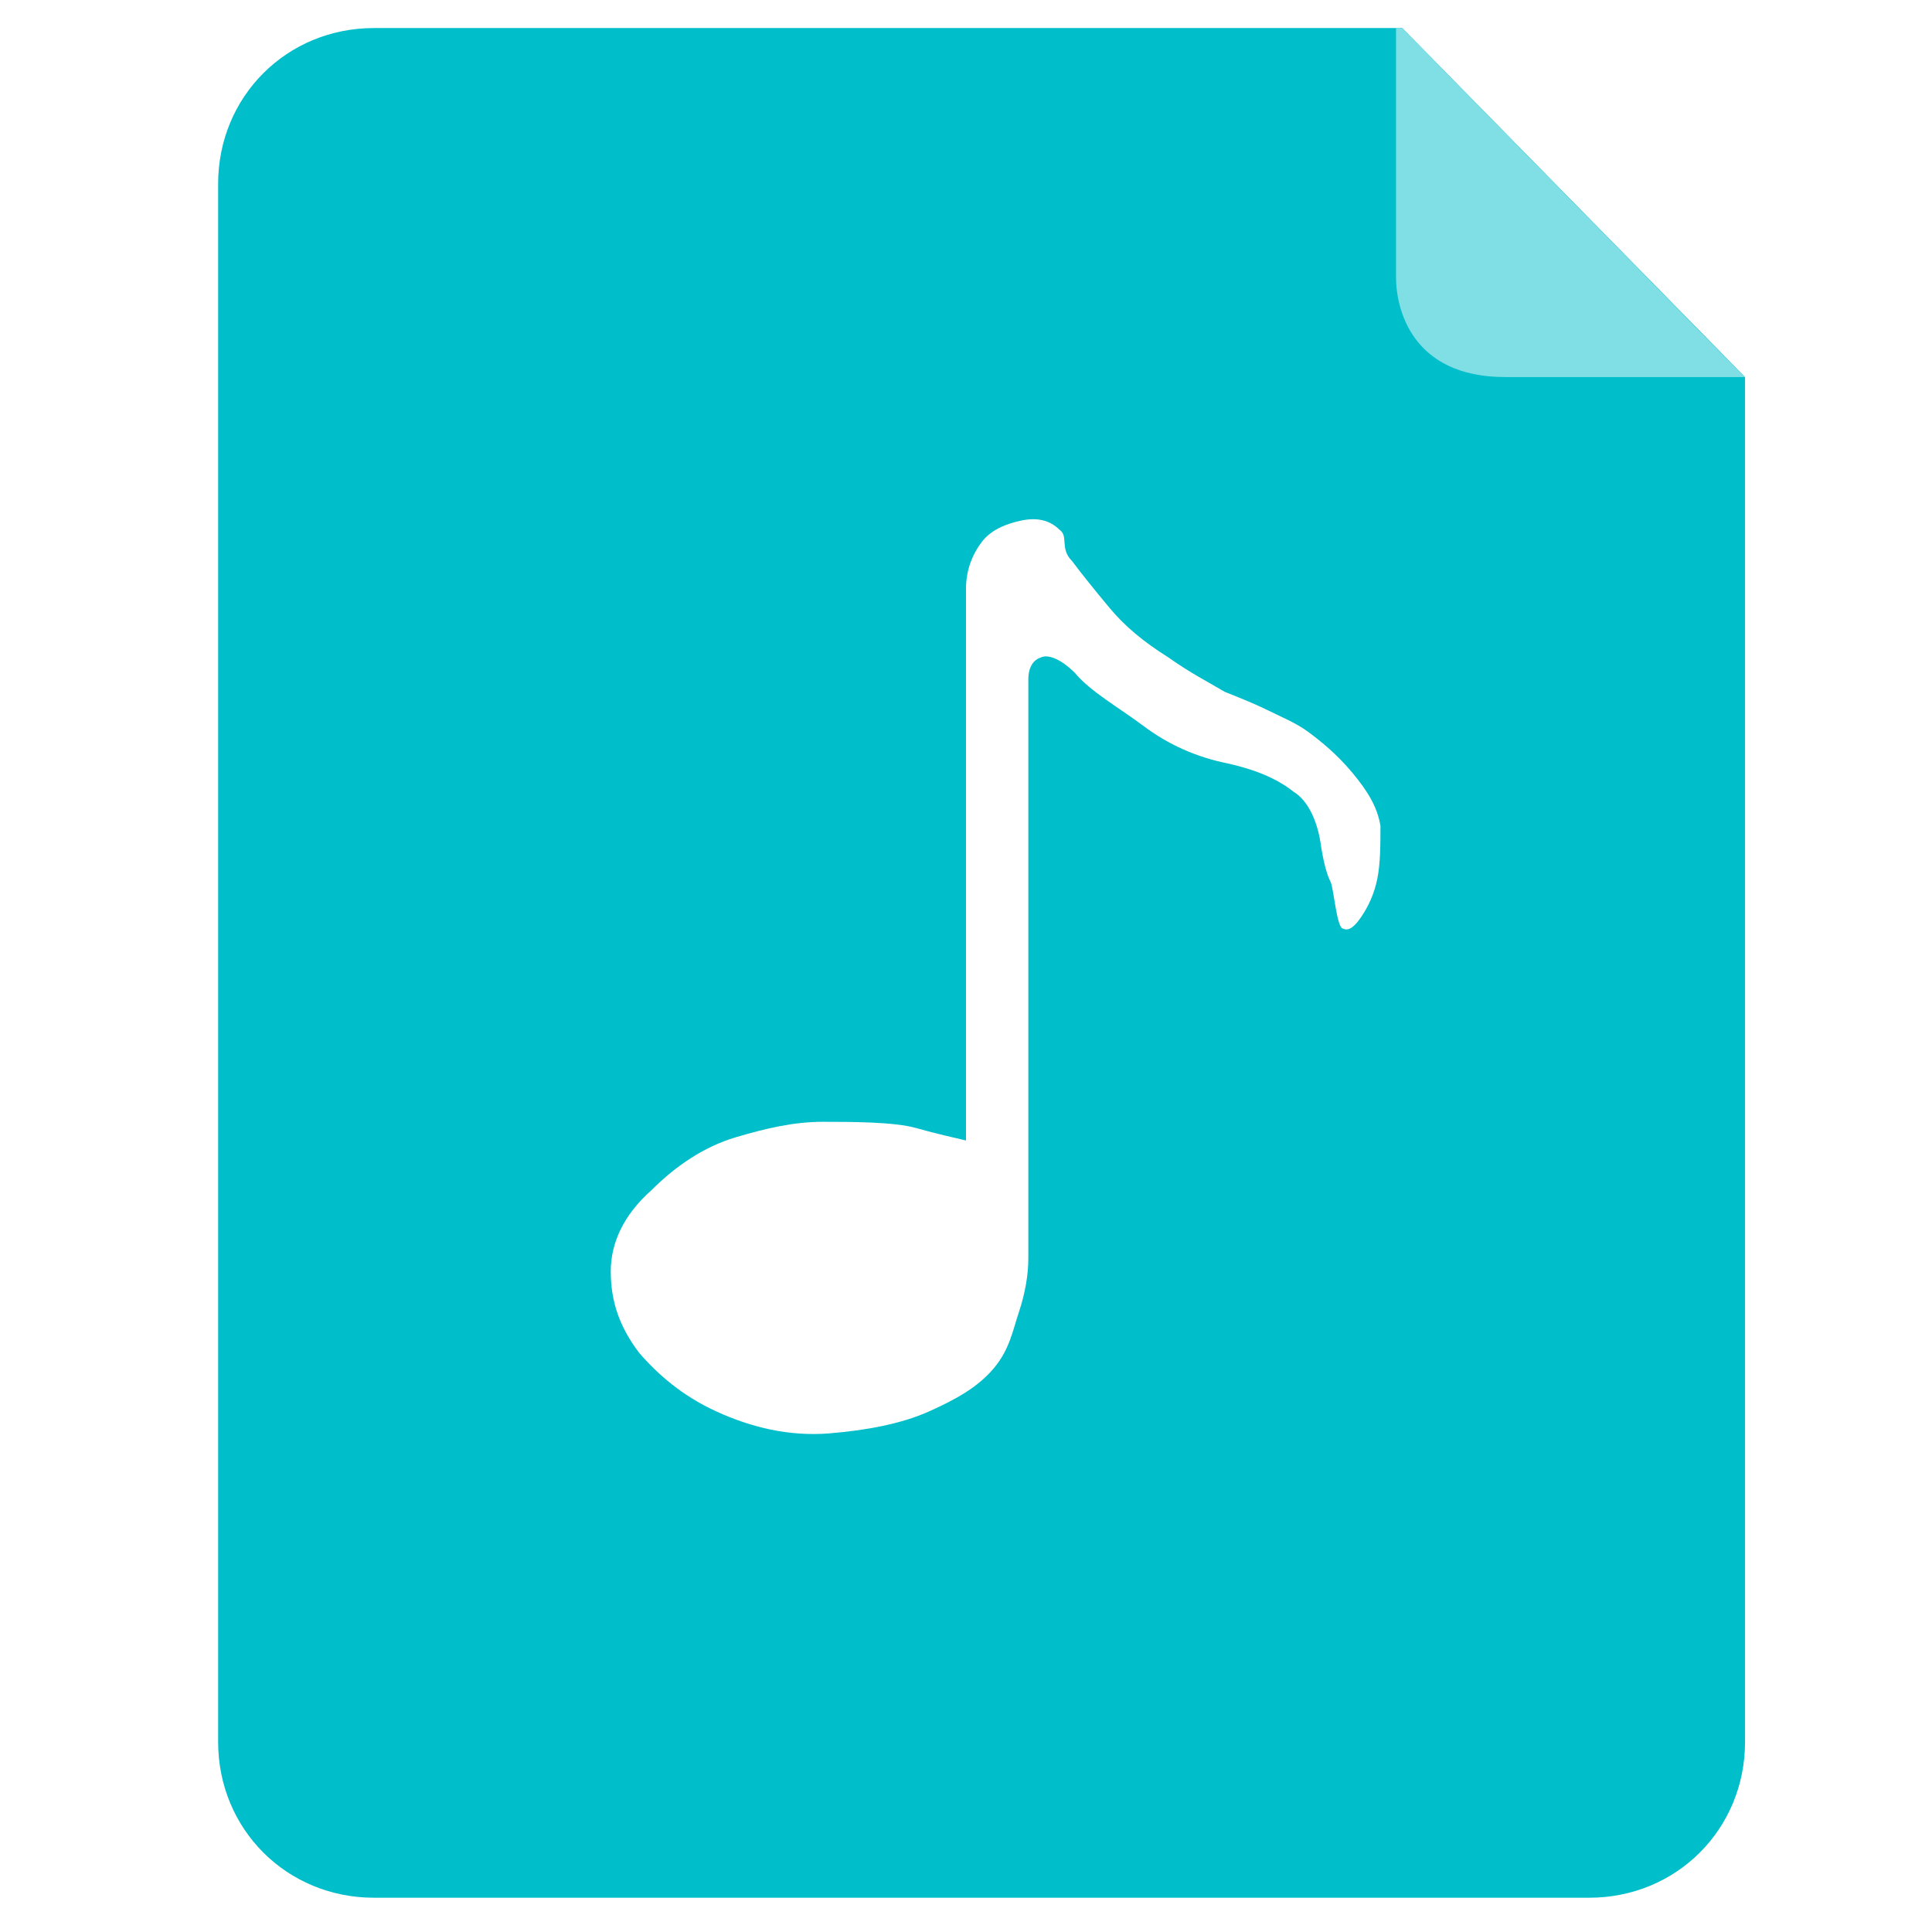 <svg t="1643431660610" class="icon" viewBox="0 0 1024 1024" version="1.1" xmlns="http://www.w3.org/2000/svg" p-id="1745" width="200" height="200">
    <path d="M743.226 14.865H198.194c-46.245 0-82.581 36.335-82.581 82.581v825.806c0 46.245 36.335 82.581 82.581 82.581h644.129c46.245 0 82.581-36.335 82.581-82.581V199.845L743.226 14.865z m-13.213 450.89c-1.652 8.258-4.955 14.865-8.258 19.819-3.303 4.955-6.606 8.258-9.91 6.606-3.303 0-4.955-21.471-6.606-24.774-1.652-3.303-3.303-8.258-4.955-18.168-1.652-13.213-6.606-24.774-14.865-29.729-8.258-6.606-19.819-11.561-34.684-14.865-16.516-3.303-31.381-9.91-44.594-19.819-13.213-9.91-28.077-18.168-36.335-28.077-8.258-8.258-14.865-9.91-18.168-8.258-4.955 1.652-6.606 6.606-6.606 11.561v307.2c0 8.258-1.652 18.168-4.955 28.077-3.303 9.91-4.955 19.819-13.213 29.729-8.258 9.91-19.819 16.516-34.684 23.123-14.865 6.606-33.032 9.91-52.852 11.561-21.471 1.652-41.29-3.303-59.458-11.561-18.168-8.258-31.381-19.819-41.29-31.381-9.91-13.213-14.865-26.426-14.865-42.942 0-14.865 6.606-29.729 21.471-42.942 13.213-13.213 28.077-23.123 44.594-28.077 16.516-4.955 31.381-8.258 46.245-8.258 14.865 0 37.987 0 49.548 3.303 11.561 3.303 19.819 4.955 26.426 6.606v-150.297-142.039c0-9.91 3.303-18.168 8.258-24.774 4.955-6.606 13.213-9.91 21.471-11.561 8.258-1.652 14.865 0 19.819 4.955 4.955 3.303 0 9.91 6.606 16.516 4.955 6.606 11.561 14.865 19.819 24.774s18.168 18.168 31.381 26.426c11.561 8.258 21.471 13.213 29.729 18.168 8.258 3.303 16.516 6.606 23.123 9.91 6.606 3.303 14.865 6.606 21.471 11.561 6.606 4.955 14.865 11.561 23.123 21.471 8.258 9.91 13.213 18.168 14.865 28.077 0 9.91 0 19.819-1.652 28.077z" fill="#00BECA" p-id="1746"></path>
    <path d="M743.226 14.865h-3.303v132.129c0 16.516 8.258 52.852 57.806 52.852H924.903l-13.213-13.213L743.226 14.865z" fill="#80DFE5" p-id="1747"></path>
</svg>
